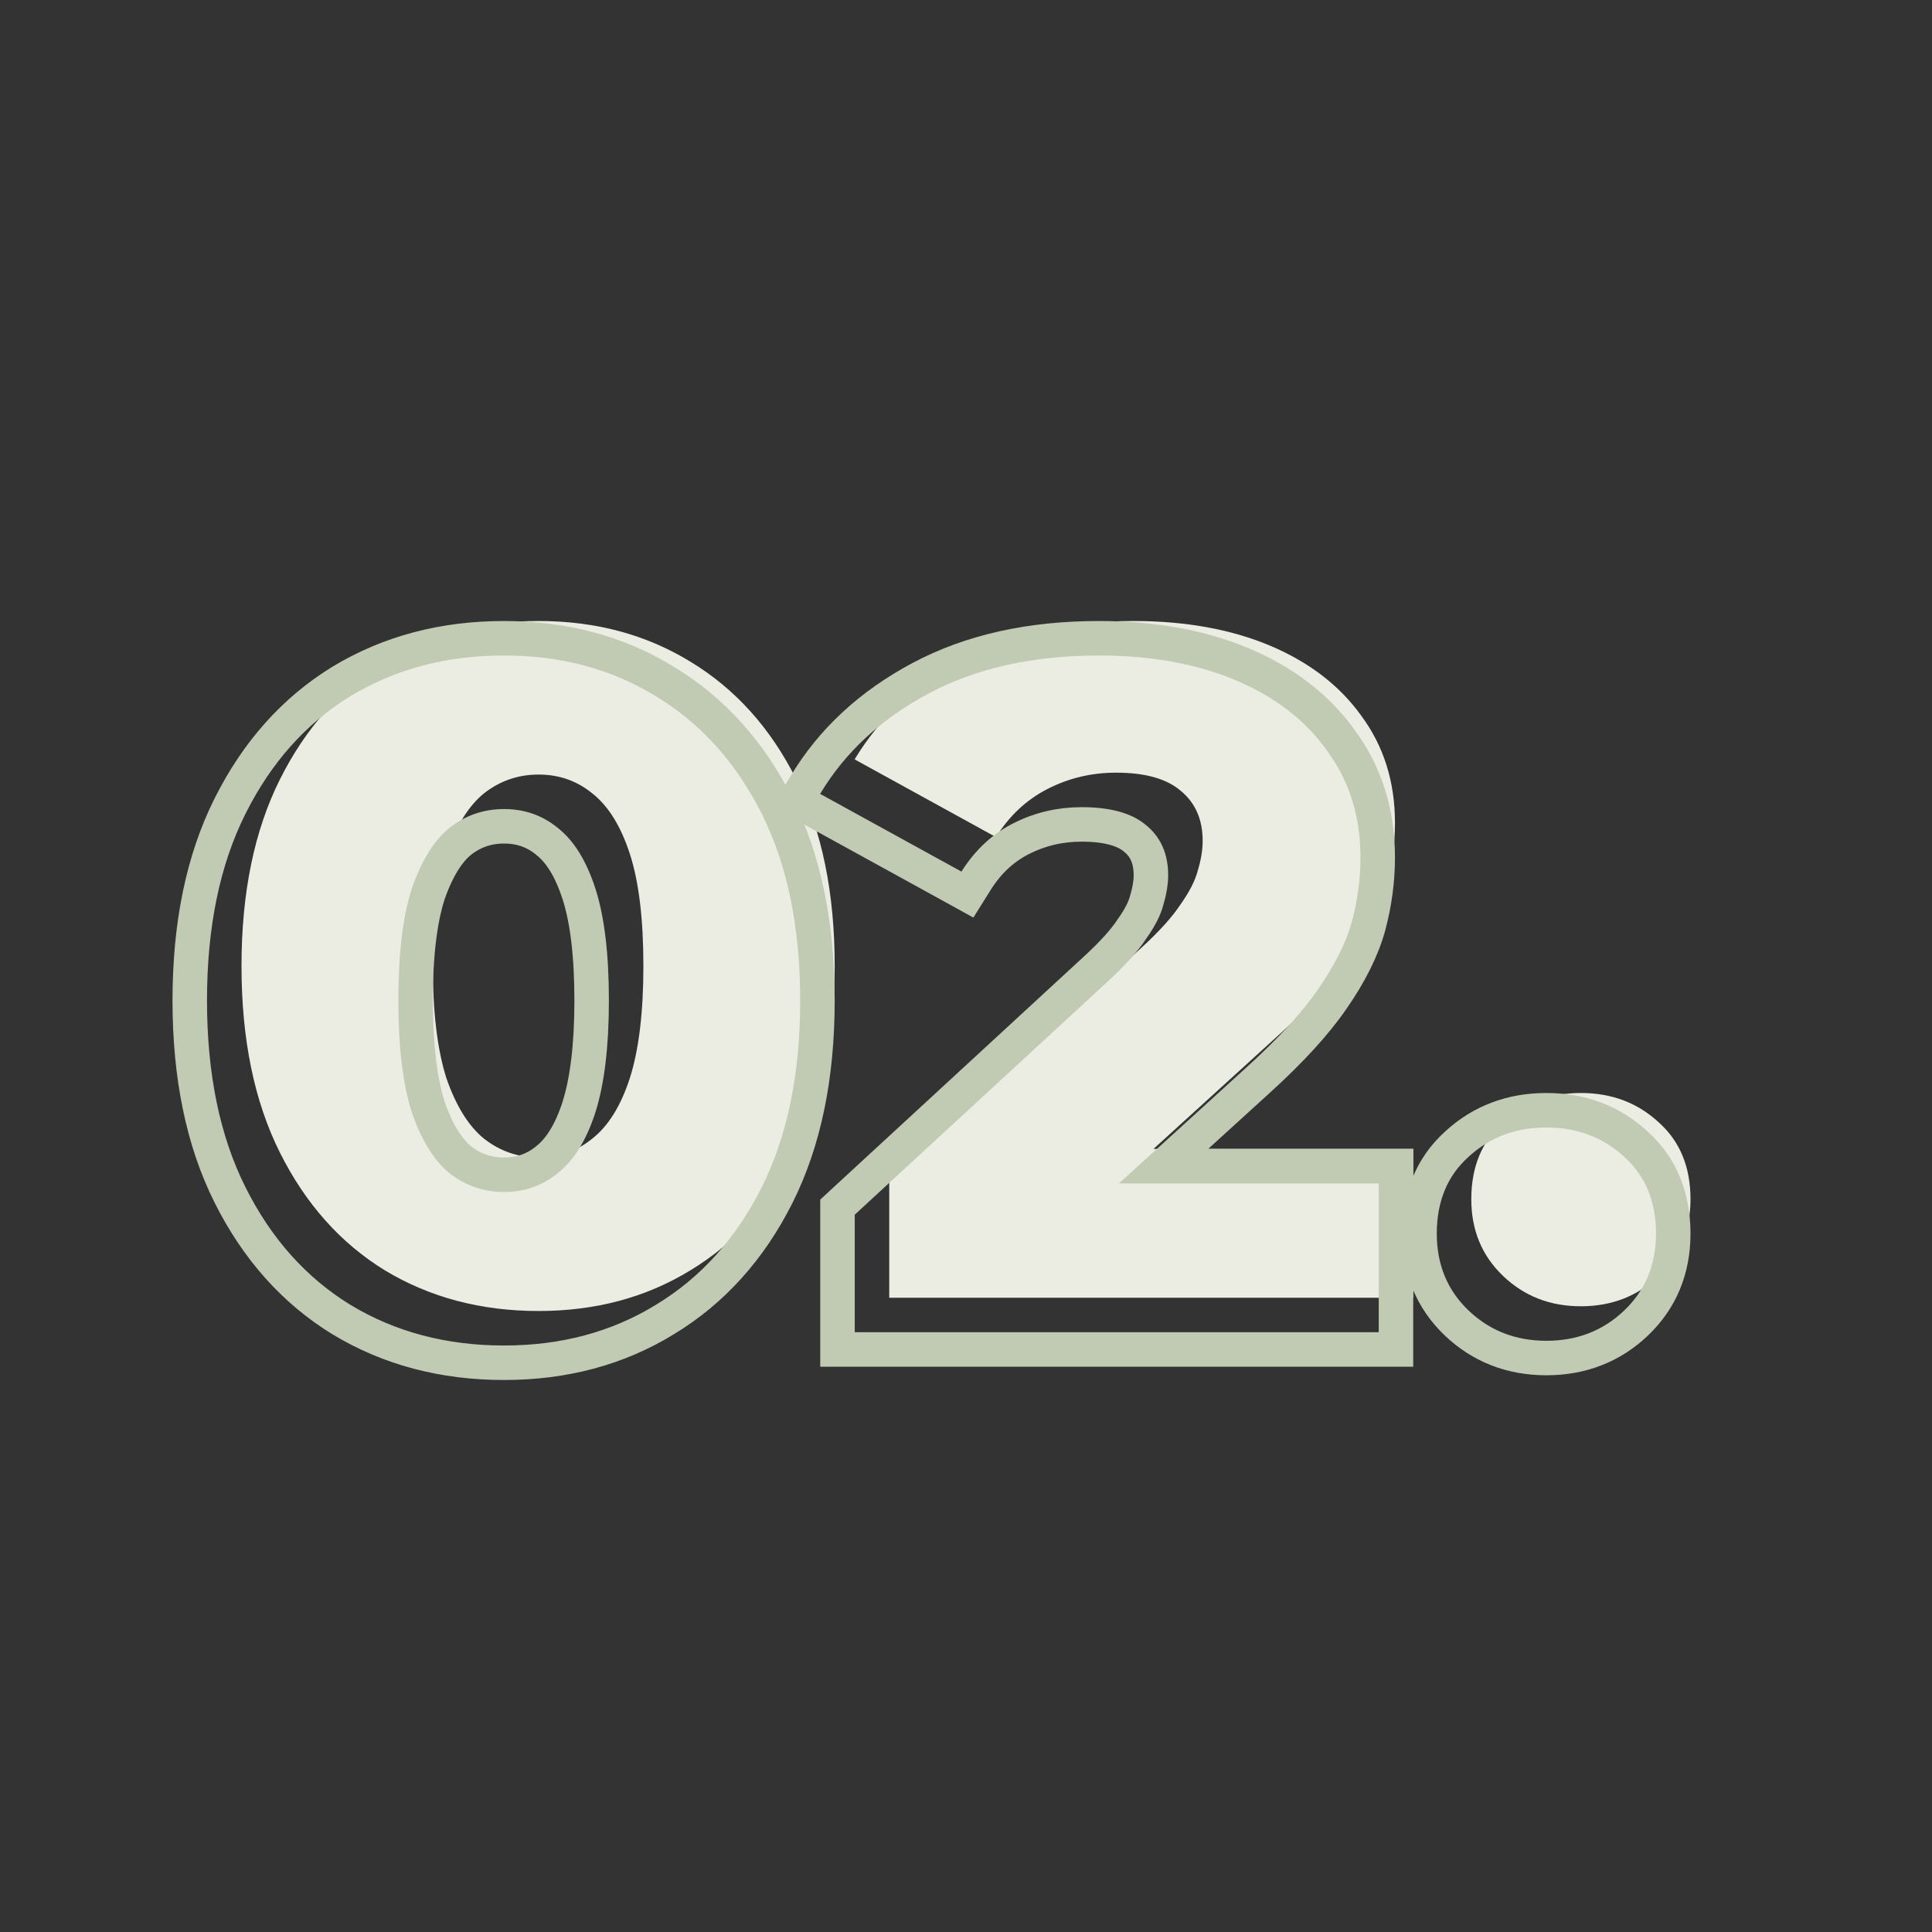 <?xml version="1.0" encoding="UTF-8"?>
<svg xmlns="http://www.w3.org/2000/svg" width="56" height="56" viewBox="0 0 56 56" fill="none">
  <rect x="0" y="0" width="56" height="56" fill="#333333" stroke="none"/>
  <path d="M15.611 38C13.939 38 12.453 37.606 11.152 36.819C9.87 36.031 8.858 34.896 8.115 33.412C7.372 31.929 7 30.125 7 28C7 25.875 7.372 24.071 8.115 22.588C8.858 21.104 9.87 19.969 11.152 19.181C12.453 18.394 13.939 18 15.611 18C17.265 18 18.732 18.394 20.014 19.181C21.315 19.969 22.336 21.104 23.079 22.588C23.823 24.071 24.194 25.875 24.194 28C24.194 30.125 23.823 31.929 23.079 33.412C22.336 34.896 21.315 36.031 20.014 36.819C18.732 37.606 17.265 38 15.611 38ZM15.611 33.55C16.206 33.55 16.726 33.366 17.172 33C17.636 32.634 17.998 32.048 18.259 31.242C18.519 30.418 18.649 29.337 18.649 28C18.649 26.645 18.519 25.564 18.259 24.758C17.998 23.952 17.636 23.366 17.172 23C16.726 22.634 16.206 22.451 15.611 22.451C15.017 22.451 14.487 22.634 14.023 23C13.577 23.366 13.214 23.952 12.936 24.758C12.676 25.564 12.546 26.645 12.546 28C12.546 29.337 12.676 30.418 12.936 31.242C13.214 32.048 13.577 32.634 14.023 33C14.487 33.366 15.017 33.55 15.611 33.55Z" fill="#EBECE2"></path>
  <path d="M25.775 37.615V34.209L33.077 27.478C33.597 27.002 33.978 26.581 34.219 26.214C34.479 25.848 34.646 25.518 34.721 25.225C34.814 24.914 34.86 24.63 34.86 24.374C34.86 23.751 34.646 23.266 34.219 22.918C33.81 22.57 33.188 22.396 32.352 22.396C31.646 22.396 30.986 22.551 30.373 22.863C29.76 23.174 29.259 23.641 28.869 24.264L24.772 22.011C25.497 20.802 26.546 19.831 27.921 19.099C29.296 18.366 30.94 18 32.854 18C34.358 18 35.678 18.238 36.811 18.714C37.944 19.191 38.827 19.868 39.458 20.747C40.108 21.626 40.434 22.661 40.434 23.852C40.434 24.474 40.35 25.097 40.183 25.72C40.016 26.324 39.69 26.974 39.207 27.67C38.743 28.348 38.046 29.108 37.117 29.951L31.321 35.225L30.401 33.302H40.963V37.615H25.775Z" fill="#EBECE2"></path>
  <path d="M45.823 37.863C44.931 37.863 44.179 37.57 43.566 36.983C42.953 36.397 42.646 35.656 42.646 34.758C42.646 33.824 42.953 33.082 43.566 32.533C44.179 31.965 44.931 31.681 45.823 31.681C46.715 31.681 47.467 31.965 48.08 32.533C48.694 33.082 49 33.824 49 34.758C49 35.656 48.694 36.397 48.08 36.983C47.467 37.57 46.715 37.863 45.823 37.863Z" fill="#EBECE2"></path>
  <path d="M9.891 38.245L9.893 38.246C11.28 39.086 12.857 39.5 14.611 39.5C16.347 39.5 17.907 39.086 19.275 38.245C20.662 37.405 21.745 36.195 22.527 34.636C23.313 33.066 23.694 31.181 23.694 29C23.694 26.819 23.313 24.934 22.527 23.364C21.745 21.805 20.662 20.595 19.274 19.755C17.907 18.914 16.347 18.5 14.611 18.5C12.857 18.5 11.28 18.914 9.893 19.754L9.893 19.754L9.891 19.755C8.521 20.597 7.448 21.806 6.668 23.364C5.881 24.934 5.5 26.819 5.5 29C5.5 31.181 5.881 33.066 6.668 34.636C7.448 36.194 8.521 37.403 9.891 38.245ZM15.862 33.607L15.862 33.607L15.854 33.614C15.501 33.904 15.094 34.05 14.611 34.05C14.13 34.05 13.711 33.905 13.336 33.611C12.99 33.325 12.671 32.836 12.411 32.085C12.173 31.329 12.046 30.307 12.046 29C12.046 27.672 12.174 26.652 12.41 25.917C12.671 25.165 12.99 24.675 13.336 24.39C13.711 24.095 14.13 23.951 14.611 23.951C15.094 23.951 15.501 24.096 15.854 24.386L15.854 24.386L15.862 24.393C16.222 24.676 16.54 25.161 16.783 25.912C17.02 26.647 17.149 27.669 17.149 29C17.149 30.31 17.021 31.333 16.782 32.09C16.54 32.839 16.221 33.324 15.862 33.607ZM24.275 38.615V39.115H24.775H39.963H40.463V38.615V34.302V33.802H39.963H33.727L36.453 31.321C37.397 30.465 38.124 29.676 38.619 28.954C39.123 28.228 39.478 27.527 39.665 26.853L39.666 26.849C39.844 26.186 39.934 25.52 39.934 24.852C39.934 23.565 39.581 22.425 38.862 21.453C38.17 20.49 37.21 19.76 36.005 19.253C34.798 18.746 33.41 18.5 31.854 18.5C29.877 18.5 28.148 18.879 26.686 19.658C25.24 20.428 24.119 21.459 23.343 22.754L23.076 23.199L23.531 23.449L27.628 25.702L28.041 25.93L28.292 25.529C28.638 24.978 29.073 24.576 29.6 24.308C30.141 24.034 30.723 23.896 31.352 23.896C32.132 23.896 32.615 24.06 32.895 24.298L32.895 24.298L32.903 24.305C33.198 24.545 33.36 24.879 33.36 25.374C33.36 25.571 33.324 25.806 33.242 26.082L33.239 26.092L33.236 26.102C33.182 26.314 33.051 26.587 32.812 26.925L32.806 26.932L32.802 26.939C32.592 27.257 32.245 27.646 31.739 28.109L31.738 28.11L24.436 34.841L24.275 34.99V35.209V38.615ZM42.22 38.345C42.932 39.025 43.81 39.363 44.823 39.363C45.836 39.363 46.715 39.025 47.426 38.345C48.144 37.659 48.5 36.783 48.5 35.758C48.5 34.705 48.149 33.821 47.417 33.163C46.706 32.506 45.83 32.181 44.823 32.181C43.816 32.181 42.941 32.506 42.229 33.163C41.497 33.821 41.146 34.705 41.146 35.758C41.146 36.783 41.502 37.659 42.22 38.345Z" stroke="#C1CAB2"></path>
</svg>
